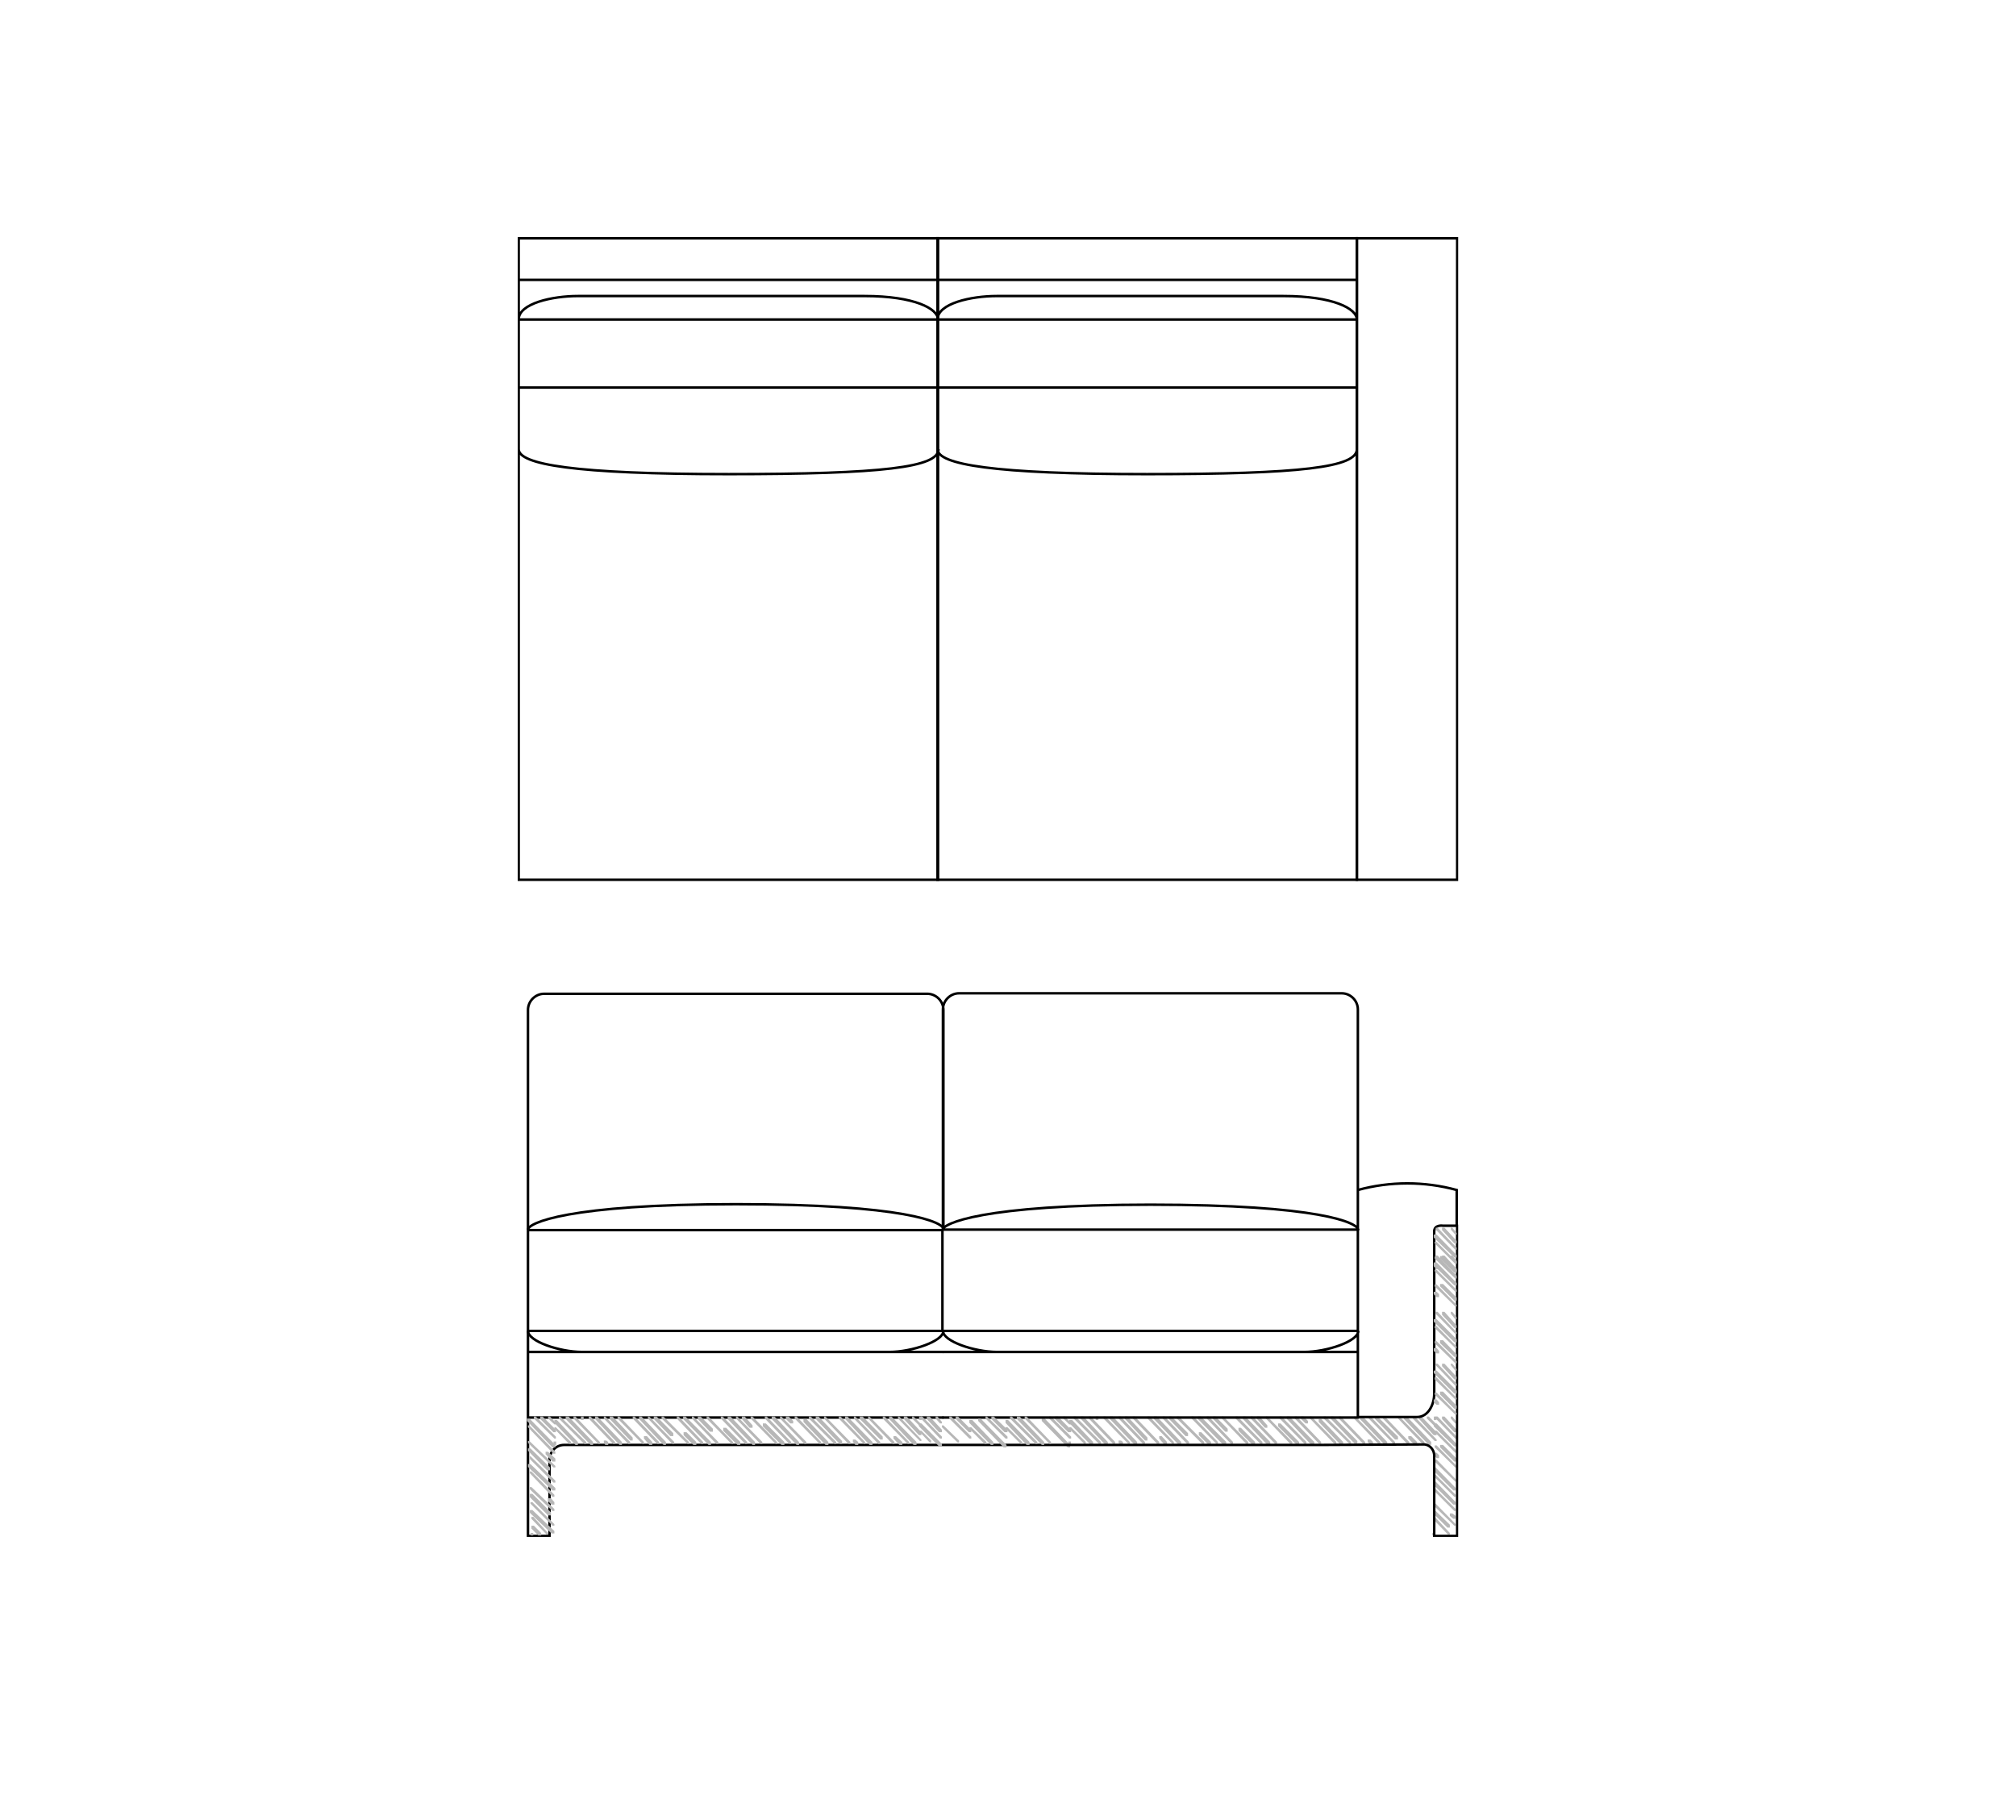 <?xml version="1.0" encoding="utf-8"?>
<!-- Generator: Adobe Illustrator 22.1.0, SVG Export Plug-In . SVG Version: 6.00 Build 0)  -->
<svg version="1.1" id="Layer_1" xmlns="http://www.w3.org/2000/svg" xmlns:xlink="http://www.w3.org/1999/xlink" x="0px" y="0px"
	 viewBox="0 0 412 372" style="enable-background:new 0 0 412 372;" xml:space="preserve">
<style type="text/css">
	.st0{fill:#B7B7B7;}
	.st1{fill:none;stroke:#B7B7B7;stroke-width:0.55;stroke-miterlimit:10;}
	.st2{clip-path:url(#SVGID_2_);}
	.st3{clip-path:url(#SVGID_4_);}
	.st4{fill:none;stroke:#000000;stroke-width:0.51;stroke-miterlimit:10;}
	.st5{clip-path:url(#SVGID_6_);}
	.st6{clip-path:url(#SVGID_8_);}
</style>
<title>trista_raf_loveseat</title>
<polygon class="st0" points="292,289.5 293.6,291.1 293.6,291.5 293.2,291.5 291.6,289.9 291.6,289.5 "/>
<polyline class="st0" points="289.1,289.5 288.7,289.5 288.7,289.9 293.2,294.5 293.6,294.5 293.6,294.2 "/>
<polyline class="st0" points="286,289.5 285.7,289.5 285.7,289.9 290.7,295.1 291.1,295.1 291.1,294.7 "/>
<polyline class="st0" points="283,289.5 282.6,289.5 282.6,289.9 287.6,295.1 288,295.1 288,294.7 "/>
<polyline class="st0" points="280.1,289.5 279.7,289.5 279.7,289.9 284.8,295.1 285.1,295.1 285.1,294.7 "/>
<polyline class="st0" points="277,289.5 276.7,289.5 276.7,289.9 281.7,295.1 282.1,295.1 282.1,294.7 "/>
<polyline class="st0" points="274,289.5 273.6,289.5 273.6,289.9 278.6,295.1 279,295.1 279,294.7 "/>
<polyline class="st0" points="270.9,289.5 270.5,289.5 270.5,289.9 275.8,295.1 276.1,295.1 276.1,294.7 "/>
<polyline class="st0" points="268,289.5 267.7,289.5 267.7,289.9 272.7,295.1 273.1,295.1 273.1,294.7 "/>
<polyline class="st0" points="265,289.5 264.6,289.5 264.6,289.9 269.6,295.1 270,295.1 270,294.7 "/>
<polyline class="st0" points="261.9,289.5 261.5,289.5 261.5,289.9 266.6,295.1 267,295.1 267,294.7 "/>
<polyline class="st0" points="259,289.5 258.7,289.5 258.7,289.9 263.7,295.1 264.1,295.1 264.1,294.7 "/>
<polyline class="st0" points="256,289.5 255.6,289.5 255.6,289.9 260.6,295.1 261,295.1 261,294.7 "/>
<polyline class="st0" points="252.9,289.5 252.5,289.5 252.5,289.9 257.6,295.1 258,295.1 258,294.7 "/>
<polyline class="st0" points="250,289.5 249.7,289.5 249.7,289.9 254.7,295.1 255.1,295.1 255.1,294.7 "/>
<polyline class="st0" points="247,289.5 246.6,289.5 246.6,289.9 251.6,295.1 252,295.1 252,294.7 "/>
<polyline class="st0" points="243.9,289.5 243.5,289.5 243.5,289.9 248.6,295.1 248.9,295.1 248.9,294.7 "/>
<polyline class="st0" points="240.9,289.5 240.5,289.5 240.5,289.9 245.7,295.1 246.1,295.1 246.1,294.7 "/>
<polyline class="st0" points="238,289.5 237.6,289.5 237.6,289.9 242.6,295.1 243,295.1 243,294.7 "/>
<polyline class="st0" points="234.9,289.5 234.5,289.5 234.5,289.9 239.6,295.1 239.9,295.1 239.9,294.7 "/>
<polyline class="st0" points="231.9,289.5 231.5,289.5 231.5,289.9 236.5,295.1 236.9,295.1 236.9,294.7 "/>
<polyline class="st0" points="229,289.5 228.6,289.5 228.6,289.9 233.6,295.1 234,295.1 234,294.7 "/>
<polyline class="st0" points="225.9,289.5 225.5,289.5 225.5,289.9 230.6,295.1 230.9,295.1 230.9,294.7 "/>
<polyline class="st0" points="222.9,289.5 222.5,289.5 222.5,289.9 227.5,295.1 227.9,295.1 227.9,294.7 "/>
<polyline class="st0" points="219.8,289.5 219.4,289.5 219.4,289.9 224.6,295.1 225,295.1 225,294.7 "/>
<polyline class="st0" points="218.9,291.7 218.5,291.7 218.5,292 221.6,295.1 221.9,295.1 221.9,294.7 "/>
<path class="st1" d="M293.3,290.2v-0.7 M218.6,295.3v-0.7"/>
<polyline class="st0" points="290.5,289.5 290,289.5 290,290 293,293.3 293.6,293.3 293.6,292.7 "/>
<polyline class="st0" points="287.5,289.5 286.9,289.5 286.9,290 292,295.3 292.5,295.3 292.5,294.7 "/>
<polygon class="st0" points="288.4,293.5 289.6,294.7 289.6,295.3 289.1,295.3 287.8,294 287.8,293.5 "/>
<polyline class="st0" points="281.5,289.5 281,289.5 281,290 285.1,294.2 285.7,294.2 285.7,293.6 "/>
<polyline class="st0" points="278.5,289.5 277.9,289.5 277.9,290 283,295.3 283.5,295.3 283.5,294.7 "/>
<polygon class="st0" points="280.1,294.2 280.6,294.7 280.6,295.3 280.1,295.3 279.5,294.7 279.5,294.2 "/>
<polyline class="st0" points="272.5,289.5 272,289.5 272,290 276.9,295.1 277.4,295.1 277.4,294.5 "/>
<polyline class="st0" points="270,290 269.5,290 269.5,290.6 274,295.3 274.5,295.3 274.5,294.7 "/>
<polygon class="st0" points="266.4,289.5 267.3,290.4 267.3,290.9 266.8,290.9 265.9,290 265.9,289.5 "/>
<polyline class="st0" points="263.5,289.5 263,289.5 263,290 268,295.3 268.6,295.3 268.6,294.7 "/>
<polyline class="st0" points="261.7,290.9 261.2,290.9 261.2,291.5 265,295.3 265.5,295.3 265.5,294.7 "/>
<polygon class="st0" points="257.4,289.5 259,291.3 259,291.8 258.5,291.8 256.9,290 256.9,289.5 "/>
<polyline class="st0" points="254.5,289.5 254,289.5 254,290 259,295.3 259.6,295.3 259.6,294.7 "/>
<polyline class="st0" points="253.6,291.8 253.1,291.8 253.1,292.4 256,295.3 256.5,295.3 256.5,294.7 "/>
<polyline class="st0" points="248.4,289.5 247.9,289.5 247.9,290 250.4,292.6 250.9,292.6 250.9,292 "/>
<polyline class="st0" points="245.4,289.5 244.8,289.5 244.8,290 250,295.3 250.6,295.3 250.6,294.7 "/>
<polyline class="st0" points="245.5,292.7 245,292.7 245,293.3 247,295.3 247.5,295.3 247.5,294.7 "/>
<polyline class="st0" points="239.4,289.5 238.9,289.5 238.9,290 242.3,293.5 242.8,293.5 242.8,292.9 "/>
<polyline class="st0" points="236.4,289.5 235.8,289.5 235.8,290 240.9,295.3 241.4,295.3 241.4,294.7 "/>
<polygon class="st0" points="237.4,293.5 238.5,294.7 238.5,295.3 238,295.3 236.9,294 236.9,293.5 "/>
<polyline class="st0" points="230.4,289.5 229.9,289.5 229.9,290 234,294.4 234.5,294.4 234.5,293.8 "/>
<polyline class="st0" points="227.4,289.5 226.8,289.5 226.8,290 231.9,295.3 232.4,295.3 232.4,294.7 "/>
<polygon class="st0" points="229.1,294.4 229.5,294.7 229.5,295.3 229,295.3 228.6,294.9 228.6,294.4 "/>
<line class="st1" x1="224.2" y1="289.5" x2="224.2" y2="290.2"/>
<polyline class="st0" points="221.4,289.5 220.9,289.5 220.9,290 225.9,295.3 226.4,295.3 226.4,294.7 "/>
<polyline class="st0" points="219.1,290.2 218.5,290.2 218.5,290.8 222.9,295.3 223.4,295.3 223.4,294.7 "/>
<polygon class="st0" points="217.6,289.5 218.9,290.8 218.9,291.1 218.5,291.1 217.3,289.9 217.3,289.5 "/>
<polyline class="st0" points="214.8,289.5 214.4,289.5 214.4,289.9 218.5,294 218.9,294 218.9,293.6 "/>
<polyline class="st0" points="192.8,291.3 192.5,291.3 192.5,291.7 195.7,294.8 196,294.8 196,294.4 "/>
<polyline class="st0" points="216.2,289.5 215.6,289.5 215.6,290 218.3,292.7 218.9,292.7 218.9,292.2 "/>
<polyline class="st0" points="213.5,289.9 212.9,289.9 212.9,290.4 218.2,295.8 218.7,295.8 218.7,295.3 "/>
<polygon class="st0" points="296.8,289.5 297.7,290.6 297.7,290.9 297.4,290.9 296.5,289.9 296.5,289.5 "/>
<polygon class="st0" points="293.8,289.5 297.7,293.6 297.7,294 297.4,294 293.4,289.9 293.4,289.5 "/>
<polygon class="st0" points="293.6,292.4 297.7,296.5 297.7,296.9 297.4,296.9 293.2,292.7 293.2,292.4 "/>
<polygon class="st0" points="293.6,295.4 297.7,299.6 297.7,299.9 297.4,299.9 293.2,295.8 293.2,295.4 "/>
<polygon class="st0" points="293.6,298.3 297.7,302.5 297.7,302.8 297.4,302.8 293.2,298.7 293.2,298.3 "/>
<polygon class="st0" points="293.4,301.4 297.5,305.5 297.5,305.9 297.2,305.9 293,301.7 293,301.4 "/>
<polygon class="st0" points="293.4,304.3 297.5,308.4 297.5,308.8 297.2,308.8 293,304.6 293,304.3 "/>
<polygon class="st0" points="293.4,307.3 297.5,311.5 297.5,311.8 297.2,311.8 293,307.7 293,307.3 "/>
<polygon class="st0" points="293.4,310.2 296.3,313.3 296.3,313.6 295.9,313.6 293,310.6 293,310.2 "/>
<g>
	<g>
		<defs>
			<rect id="SVGID_1_" x="105.8" y="48.3" width="192.2" height="265.8"/>
		</defs>
		<clipPath id="SVGID_2_">
			<use xlink:href="#SVGID_1_"  style="overflow:visible;"/>
		</clipPath>
		<g class="st2">
			<line class="st1" x1="293" y1="313.3" x2="293" y2="313.8"/>
		</g>
	</g>
</g>
<polygon class="st0" points="295.2,289.5 297.7,292.2 297.7,292.7 297.2,292.7 294.7,290 294.7,289.5 "/>
<polygon class="st0" points="293.6,290.9 297.7,295.1 297.7,295.6 297.2,295.6 293,291.5 293,290.9 "/>
<polygon class="st0" points="294.9,295.3 297.7,298.1 297.7,298.7 297.2,298.7 294.3,295.8 294.3,295.3 "/>
<polygon class="st0" points="293.6,296.9 294.1,297.4 294.1,298 293.6,298 293,297.4 293,296.9 "/>
<polygon class="st0" points="293.4,299.9 297.5,304.1 297.5,304.6 297,304.6 292.9,300.5 292.9,299.9 "/>
<polygon class="st0" points="293.4,302.8 297.5,307 297.5,307.5 297,307.5 292.9,303.4 292.9,302.8 "/>
<polygon class="st0" points="296.8,309.3 297.5,309.8 297.5,310.4 297,310.4 296.3,309.8 296.3,309.3 "/>
<polygon class="st0" points="293.4,308.8 296.3,311.6 296.3,312.2 295.8,312.2 292.9,309.3 292.9,308.8 "/>
<g>
	<g>
		<defs>
			<rect id="SVGID_3_" x="105.8" y="48.3" width="192.2" height="265.8"/>
		</defs>
		<clipPath id="SVGID_4_">
			<use xlink:href="#SVGID_3_"  style="overflow:visible;"/>
		</clipPath>
		<g class="st3">
			<path class="st4" d="M107.9,251.4h84.9 M107.9,272h84.9 M107.9,251.3c0-1.3,7.9-5.2,42.5-5.2s42.5,3.7,42.5,5.2 M119,276.3
				c-4.7,0-11.1-2.2-11.1-4.3 M181.7,276.3c4.7,0,11.1-2.2,11.1-4.3 M107.9,276.3h84.9 M107.9,289.7h84.9"/>
			<path class="st4" d="M192.6,289.7h84.9v-83.4c0-1.8-1.5-3.3-3.3-3.3l0,0H196c-1.8,0-3.3,1.5-3.3,3.3v45h84.9 M277.6,251.4
				c0-1.5-7.9-5.2-42.5-5.2s-42.5,3.9-42.5,5.2V272h84.9 M203.8,276.3c-4.7,0-11.1-2.2-11.1-4.3 M266.5,276.3
				c4.7,0,11.1-2.2,11.1-4.3 M192.7,276.3h84.9 M277.6,289.6h12c2.3,0,3.5-2.6,3.5-4.7v-33.2c0-1.5,1.8-1.2,1.8-1.2h2.9v63.4h-4.7
				v-16.6c-0.1-1.2-1.1-2.2-2.3-2.1l-20.9,0.1H115.3c-1.7,0-3,1.4-3,3.1v15.5h-4.4V206.4c0-1.8,1.5-3.3,3.3-3.3h78.3
				c1.8,0,3.3,1.5,3.3,3.3l0,0v44.8"/>
		</g>
	</g>
</g>
<polygon class="st0" points="186.7,289.5 188.3,291.1 188.3,291.5 188,291.5 186.4,289.9 186.4,289.5 "/>
<polyline class="st0" points="183.8,289.5 183.5,289.5 183.5,289.9 188,294.5 188.3,294.5 188.3,294.2 "/>
<polyline class="st0" points="180.8,289.5 180.4,289.5 180.4,289.9 185.5,295.1 185.8,295.1 185.8,294.7 "/>
<polyline class="st0" points="177.7,289.5 177.4,289.5 177.4,289.9 182.4,295.1 182.8,295.1 182.8,294.7 "/>
<polyline class="st0" points="174.8,289.5 174.5,289.5 174.5,289.9 179.5,295.1 179.9,295.1 179.9,294.7 "/>
<polyline class="st0" points="171.8,289.5 171.4,289.5 171.4,289.9 176.5,295.1 176.8,295.1 176.8,294.7 "/>
<polyline class="st0" points="168.7,289.5 168.4,289.5 168.4,289.9 173.4,295.1 173.8,295.1 173.8,294.7 "/>
<polyline class="st0" points="165.7,289.5 165.3,289.5 165.3,289.9 170.5,295.1 170.9,295.1 170.9,294.7 "/>
<polyline class="st0" points="162.8,289.5 162.4,289.5 162.4,289.9 167.5,295.1 167.8,295.1 167.8,294.7 "/>
<polyline class="st0" points="159.7,289.5 159.4,289.5 159.4,289.9 164.4,295.1 164.8,295.1 164.8,294.7 "/>
<polyline class="st0" points="156.7,289.5 156.3,289.5 156.3,289.9 161.3,295.1 161.7,295.1 161.7,294.7 "/>
<polyline class="st0" points="153.8,289.5 153.4,289.5 153.4,289.9 158.5,295.1 158.8,295.1 158.8,294.7 "/>
<polyline class="st0" points="150.7,289.5 150.4,289.5 150.4,289.9 155.4,295.1 155.8,295.1 155.8,294.7 "/>
<polyline class="st0" points="147.7,289.5 147.3,289.5 147.3,289.9 152.3,295.1 152.7,295.1 152.7,294.7 "/>
<polyline class="st0" points="144.8,289.5 144.4,289.5 144.4,289.9 149.5,295.1 149.8,295.1 149.8,294.7 "/>
<polyline class="st0" points="141.7,289.5 141.4,289.5 141.4,289.9 146.4,295.1 146.8,295.1 146.8,294.7 "/>
<polyline class="st0" points="138.7,289.5 138.3,289.5 138.3,289.9 143.3,295.1 143.7,295.1 143.7,294.7 "/>
<polyline class="st0" points="135.6,289.5 135.2,289.5 135.2,289.9 140.5,295.1 140.8,295.1 140.8,294.7 "/>
<polyline class="st0" points="132.7,289.5 132.4,289.5 132.4,289.9 137.4,295.1 137.8,295.1 137.8,294.7 "/>
<polyline class="st0" points="129.7,289.5 129.3,289.5 129.3,289.9 134.3,295.1 134.7,295.1 134.7,294.7 "/>
<polyline class="st0" points="126.6,289.5 126.2,289.5 126.2,289.9 131.3,295.1 131.6,295.1 131.6,294.7 "/>
<polyline class="st0" points="123.7,289.5 123.4,289.5 123.4,289.9 128.4,295.1 128.8,295.1 128.8,294.7 "/>
<polyline class="st0" points="120.7,289.5 120.3,289.5 120.3,289.9 125.3,295.1 125.7,295.1 125.7,294.7 "/>
<polyline class="st0" points="117.6,289.5 117.2,289.5 117.2,289.9 122.3,295.1 122.6,295.1 122.6,294.7 "/>
<polyline class="st0" points="114.5,289.5 114.2,289.5 114.2,289.9 119.4,295.1 119.8,295.1 119.8,294.7 "/>
<polyline class="st0" points="113.6,291.7 113.3,291.7 113.3,292 116.3,295.1 116.7,295.1 116.7,294.7 "/>
<path class="st1" d="M188.1,290.2v-0.7 M113.4,295.3v-0.7"/>
<polyline class="st0" points="185.3,289.5 184.7,289.5 184.7,290 187.8,293.3 188.3,293.3 188.3,292.7 "/>
<polyline class="st0" points="182.2,289.5 181.7,289.5 181.7,290 186.7,295.3 187.3,295.3 187.3,294.7 "/>
<polygon class="st0" points="183.1,293.5 184.4,294.7 184.4,295.3 183.8,295.3 182.6,294 182.6,293.5 "/>
<polyline class="st0" points="176.3,289.5 175.7,289.5 175.7,290 179.9,294.2 180.4,294.2 180.4,293.6 "/>
<polyline class="st0" points="173.2,289.5 172.7,289.5 172.7,290 177.7,295.3 178.3,295.3 178.3,294.7 "/>
<polygon class="st0" points="174.8,294.2 175.4,294.7 175.4,295.3 174.8,295.3 174.3,294.7 174.3,294.2 "/>
<polyline class="st0" points="167.3,289.5 166.7,289.5 166.7,290 171.6,295.1 172.1,295.1 172.1,294.5 "/>
<polyline class="st0" points="164.8,290 164.2,290 164.2,290.6 168.7,295.3 169.3,295.3 169.3,294.7 "/>
<polygon class="st0" points="161.2,289.5 162.1,290.4 162.1,290.9 161.5,290.9 160.6,290 160.6,289.5 "/>
<polyline class="st0" points="158.3,289.5 157.7,289.5 157.7,290 162.8,295.3 163.3,295.3 163.3,294.7 "/>
<polyline class="st0" points="156.5,290.9 155.9,290.9 155.9,291.5 159.7,295.3 160.3,295.3 160.3,294.7 "/>
<polygon class="st0" points="152.2,289.5 153.8,291.3 153.8,291.8 153.2,291.8 151.6,290 151.6,289.5 "/>
<polyline class="st0" points="149.3,289.5 148.7,289.5 148.7,290 153.8,295.3 154.3,295.3 154.3,294.7 "/>
<polyline class="st0" points="148.4,291.8 147.8,291.8 147.8,292.4 150.7,295.3 151.3,295.3 151.3,294.7 "/>
<polyline class="st0" points="143.2,289.5 142.6,289.5 142.6,290 145.1,292.6 145.7,292.6 145.7,292 "/>
<polyline class="st0" points="140.1,289.5 139.6,289.5 139.6,290 144.8,295.3 145.3,295.3 145.3,294.7 "/>
<polyline class="st0" points="140.3,292.7 139.7,292.7 139.7,293.3 141.7,295.3 142.3,295.3 142.3,294.7 "/>
<polyline class="st0" points="134.2,289.5 133.6,289.5 133.6,290 137,293.5 137.6,293.5 137.6,292.9 "/>
<polyline class="st0" points="131.1,289.5 130.6,289.5 130.6,290 135.6,295.3 136.1,295.3 136.1,294.7 "/>
<polygon class="st0" points="132.2,293.5 133.3,294.7 133.3,295.3 132.7,295.3 131.6,294 131.6,293.5 "/>
<polyline class="st0" points="125.2,289.5 124.6,289.5 124.6,290 128.8,294.4 129.3,294.4 129.3,293.8 "/>
<polyline class="st0" points="122.1,289.5 121.6,289.5 121.6,290 126.6,295.3 127.1,295.3 127.1,294.7 "/>
<polygon class="st0" points="123.9,294.4 124.3,294.7 124.3,295.3 123.7,295.3 123.4,294.9 123.4,294.4 "/>
<line class="st1" x1="119" y1="289.5" x2="119" y2="290.2"/>
<polyline class="st0" points="116.2,289.5 115.6,289.5 115.6,290 120.7,295.3 121.2,295.3 121.2,294.7 "/>
<polyline class="st0" points="113.8,290.2 113.3,290.2 113.3,290.8 117.6,295.3 118.1,295.3 118.1,294.7 "/>
<polygon class="st0" points="112.4,289.5 113.6,290.8 113.6,291.1 113.3,291.1 112,289.9 112,289.5 "/>
<polyline class="st0" points="109.5,289.5 109.1,289.5 109.1,289.9 113.3,294 113.6,294 113.6,293.6 "/>
<polyline class="st0" points="108.2,291.3 107.9,291.3 107.9,291.7 113.1,297.1 113.5,297.1 113.5,296.7 "/>
<polyline class="st0" points="108.2,294.5 107.9,294.5 107.9,294.9 113.1,299.9 113.5,299.9 113.5,299.6 "/>
<polyline class="st0" points="108.4,297.6 108.1,297.6 108.1,298 113.1,303 113.5,303 113.5,302.6 "/>
<polyline class="st0" points="108.6,300.7 108.2,300.7 108.2,301 112.9,305.9 113.3,305.9 113.3,305.5 "/>
<polyline class="st0" points="108.6,303.9 108.2,303.9 108.2,304.3 112.9,308.8 113.3,308.8 113.3,308.4 "/>
<polyline class="st0" points="108.8,307 108.4,307 108.4,307.3 112.9,311.8 113.3,311.8 113.3,311.5 "/>
<polygon class="st0" points="109,310 112,313.3 112,313.6 111.7,313.6 108.6,310.4 108.6,310 "/>
<g>
	<g>
		<defs>
			<rect id="SVGID_5_" x="105.8" y="48.3" width="192.2" height="265.8"/>
		</defs>
		<clipPath id="SVGID_6_">
			<use xlink:href="#SVGID_5_"  style="overflow:visible;"/>
		</clipPath>
		<g class="st5">
			<line class="st1" x1="108.7" y1="313.3" x2="108.7" y2="313.8"/>
		</g>
	</g>
</g>
<polyline class="st0" points="110.9,289.5 110.4,289.5 110.4,290 113.1,292.7 113.6,292.7 113.6,292.2 "/>
<polyline class="st0" points="108.2,289.9 107.7,289.9 107.7,290.4 112.9,295.8 113.5,295.8 113.5,295.3 "/>
<polygon class="st0" points="112,296.7 113.5,298.1 113.5,298.7 112.9,298.7 111.5,297.2 111.5,296.7 "/>
<polyline class="st0" points="108.4,296 107.9,296 107.9,296.5 111.8,300.5 112.4,300.5 112.4,299.9 "/>
<polyline class="st0" points="108.4,299.2 107.9,299.2 107.9,299.8 112.9,304.6 113.5,304.6 113.5,304.1 "/>
<polygon class="st0" points="112.6,306.2 113.3,307 113.3,307.5 112.7,307.5 112,306.8 112,306.2 "/>
<polyline class="st0" points="108.8,305.3 108.2,305.3 108.2,305.9 112,309.7 112.6,309.7 112.6,309.1 "/>
<polygon class="st0" points="108.8,308.6 113.3,312.9 113.3,313.4 112.7,313.4 108.2,309.1 108.2,308.6 "/>
<polygon class="st0" points="109.1,311.8 110.6,313.3 110.6,313.8 110,313.8 108.6,312.4 108.6,311.8 "/>
<polygon class="st0" points="191.6,289.5 192.5,290.6 192.5,290.9 192.1,290.9 191.2,289.9 191.2,289.5 "/>
<polyline class="st0" points="188.5,289.5 188.2,289.5 188.2,289.9 192.1,294 192.5,294 192.5,293.6 "/>
<polyline class="st0" points="188.3,292.4 188,292.4 188,292.7 190,294.8 190.3,294.8 190.3,294.4 "/>
<polyline class="st0" points="190,289.5 189.4,289.5 189.4,290 191.9,292.7 192.5,292.7 192.5,292.2 "/>
<polyline class="st0" points="188.3,290.9 187.8,290.9 187.8,291.5 191.9,295.6 192.5,295.6 192.5,295.1 "/>
<polyline class="st0" points="209.8,289.5 209.4,289.5 209.4,289.9 214.5,295.1 214.8,295.1 214.8,294.7 "/>
<polyline class="st0" points="206.8,289.5 206.4,289.5 206.4,289.9 211.6,295.1 212,295.1 212,294.7 "/>
<polyline class="st0" points="205.9,291.7 205.5,291.7 205.5,292 208.6,295.1 208.9,295.1 208.9,294.7 "/>
<polyline class="st0" points="198.5,291.7 198.1,291.7 198.1,292 201.2,295.1 201.6,295.1 201.6,294.7 "/>
<polyline class="st0" points="208.4,289.5 207.8,289.5 207.8,290 212.9,295.3 213.4,295.3 213.4,294.7 "/>
<polyline class="st0" points="206,290.2 205.5,290.2 205.5,290.8 209.8,295.3 210.4,295.3 210.4,294.7 "/>
<polyline class="st0" points="198.7,290.2 198.1,290.2 198.1,290.8 202.5,295.3 203,295.3 203,294.7 "/>
<polyline class="st0" points="201.7,289.5 201.4,289.5 201.4,289.9 205.5,294 205.9,294 205.9,293.6 "/>
<polyline class="st0" points="194.4,289.5 194,289.5 194,289.9 198.1,294 198.5,294 198.5,293.6 "/>
<polyline class="st0" points="203.1,289.5 202.6,289.5 202.6,290 205.3,292.7 205.9,292.7 205.9,292.2 "/>
<polyline class="st0" points="195.8,289.5 195.3,289.5 195.3,290 198,292.7 198.5,292.7 198.5,292.2 "/>
<polyline class="st0" points="200.4,289.9 199.9,289.9 199.9,290.4 205.1,295.8 205.7,295.8 205.7,295.3 "/>
<polygon class="st0" points="296.8,278.7 297.7,279.8 297.7,280.1 297.4,280.1 296.5,279 296.5,278.7 "/>
<polygon class="st0" points="296.8,268.1 297.7,269.2 297.7,269.6 297.4,269.6 296.5,268.5 296.5,268.1 "/>
<polygon class="st0" points="296.8,256.6 297.7,257.7 297.7,258 297.4,258 296.5,257 296.5,256.6 "/>
<polygon class="st0" points="296.8,250.9 297.7,252 297.7,252.3 297.4,252.3 296.5,251.3 296.5,250.9 "/>
<polygon class="st0" points="293.8,278.7 297.7,282.8 297.7,283.2 297.4,283.2 293.4,279 293.4,278.7 "/>
<polygon class="st0" points="293.8,268.1 297.7,272.3 297.7,272.6 297.4,272.6 293.4,268.5 293.4,268.1 "/>
<polygon class="st0" points="293.8,256.6 297.7,260.7 297.7,261.1 297.4,261.1 293.4,257 293.4,256.6 "/>
<polygon class="st0" points="293.8,250.9 297.7,255 297.7,255.4 297.4,255.4 293.4,251.3 293.4,250.9 "/>
<polygon class="st0" points="293.6,281.5 297.7,285.7 297.7,286 297.4,286 293.2,281.9 293.2,281.5 "/>
<polygon class="st0" points="293.6,271 297.7,275.2 297.7,275.5 297.4,275.5 293.2,271.4 293.2,271 "/>
<polygon class="st0" points="293.6,259.5 297.7,263.6 297.7,264 297.4,264 293.2,259.8 293.2,259.5 "/>
<polygon class="st0" points="293.6,253.8 297.7,257.9 297.7,258.3 297.4,258.3 293.2,254.1 293.2,253.8 "/>
<polygon class="st0" points="293.6,284.6 297.7,288.8 297.7,289.1 297.4,289.1 293.2,285 293.2,284.6 "/>
<polygon class="st0" points="293.6,274.1 297.7,278.2 297.7,278.6 297.4,278.6 293.2,274.5 293.2,274.1 "/>
<polygon class="st0" points="293.6,262.5 297.7,266.7 297.7,267 297.4,267 293.2,262.9 293.2,262.5 "/>
<polygon class="st0" points="293.6,256.8 297.7,261 297.7,261.3 297.4,261.3 293.2,257.2 293.2,256.8 "/>
<polygon class="st0" points="295.2,278.7 297.7,281.4 297.7,281.9 297.2,281.9 294.7,279.2 294.7,278.7 "/>
<polygon class="st0" points="295.2,268.1 297.7,270.9 297.7,271.4 297.2,271.4 294.7,268.7 294.7,268.1 "/>
<polygon class="st0" points="295.2,256.6 297.7,259.3 297.7,259.8 297.2,259.8 294.7,257.1 294.7,256.6 "/>
<polygon class="st0" points="295.2,250.9 297.7,253.6 297.7,254.1 297.2,254.1 294.7,251.4 294.7,250.9 "/>
<polygon class="st0" points="293.6,280.1 297.7,284.2 297.7,284.8 297.2,284.8 293,280.6 293,280.1 "/>
<polygon class="st0" points="293.6,269.6 297.7,273.7 297.7,274.3 297.2,274.3 293,270.1 293,269.6 "/>
<polygon class="st0" points="293.6,258 297.7,262.2 297.7,262.7 297.2,262.7 293,258.6 293,258 "/>
<polygon class="st0" points="293.6,252.3 297.7,256.5 297.7,257 297.2,257 293,252.9 293,252.3 "/>
<polygon class="st0" points="294.9,284.4 297.7,287.3 297.7,287.9 297.2,287.9 294.3,285 294.3,284.4 "/>
<polygon class="st0" points="294.9,273.9 297.7,276.8 297.7,277.3 297.2,277.3 294.3,274.5 294.3,273.9 "/>
<polygon class="st0" points="294.9,262.4 297.7,265.2 297.7,265.8 297.2,265.8 294.3,262.9 294.3,262.4 "/>
<polygon class="st0" points="294.9,256.7 297.7,259.5 297.7,260.1 297.2,260.1 294.3,257.2 294.3,256.7 "/>
<polygon class="st0" points="293.6,286 294.1,286.6 294.1,287.1 293.6,287.1 293,286.6 293,286 "/>
<polygon class="st0" points="293.6,275.5 294.1,276.1 294.1,276.6 293.6,276.6 293,276.1 293,275.5 "/>
<polygon class="st0" points="293.6,264 294.1,264.5 294.1,265.1 293.6,265.1 293,264.5 293,264 "/>
<polygon class="st0" points="293.6,258.3 294.1,258.8 294.1,259.4 293.6,259.4 293,258.8 293,258.3 "/>
<g>
	<g>
		<defs>
			<rect id="SVGID_7_" x="105.8" y="48.3" width="192.2" height="265.8"/>
		</defs>
		<clipPath id="SVGID_8_">
			<use xlink:href="#SVGID_7_"  style="overflow:visible;"/>
		</clipPath>
		<g class="st6">
			<path class="st4" d="M297.7,250.5v-7.3c-6.6-1.8-13.6-1.8-20.2,0"/>
			<path class="st4" d="M191.6,179.8h85.7V48.7h-85.7L191.6,179.8z M191.6,65.3c0-3.3,6.9-4.8,12.1-4.8h58.6c10.2,0,15,2.6,15,4.8
				 M191.6,65.3h85.7 M191.6,91.8c0,3.1,11.3,5.1,42.8,5.1s42.9-1.4,42.9-5.1 M191.6,79.2h85.7 M191.6,57.2h85.7"/>
			<path class="st4" d="M106,179.8h85.7V48.7H106V179.8z M106,65.3c0-3.3,6.9-4.8,12.1-4.8h58.6c10.2,0,15,2.6,15,4.8 M106,65.3
				h85.7 M106,91.8c0,3.1,11.3,5.1,42.9,5.1s42.9-1.4,42.9-5.1 M106,79.2h85.7 M106,57.2h85.7"/>
			<rect x="277.3" y="48.7" class="st4" width="20.5" height="131.1"/>
		</g>
	</g>
</g>
</svg>
